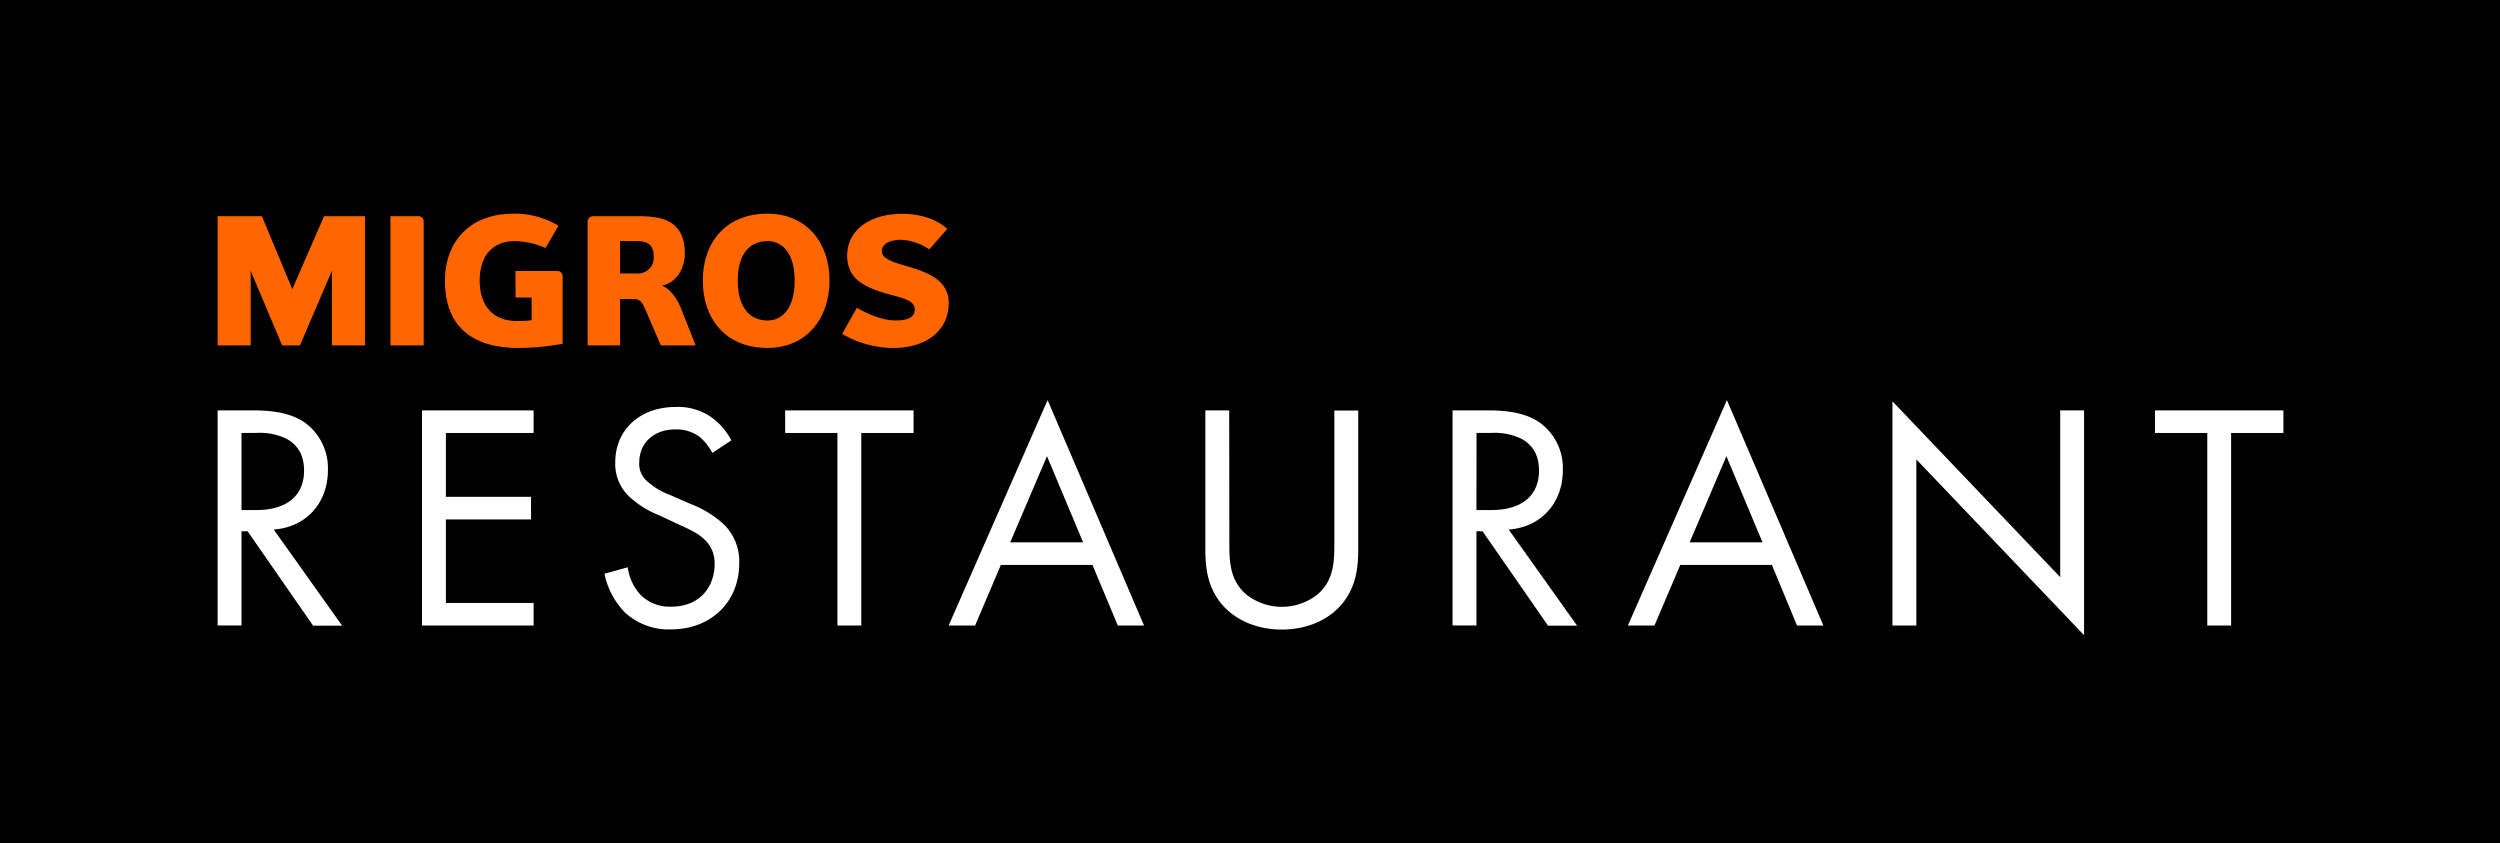 <svg id="Ebene_1" data-name="Ebene 1" xmlns="http://www.w3.org/2000/svg" viewBox="0 0 588.19 198.43"><defs><style>.cls-1{fill:#f60;}.cls-2{fill:#fff;}</style></defs><rect width="588.19" height="198.43"/><polygon class="cls-1" points="78.09 81.27 78.09 63.71 70.56 81.27 66.38 81.27 58.98 63.71 58.98 81.27 51.2 81.27 51.2 50.86 61.61 50.86 68.77 68.03 76.25 50.86 85.87 50.86 85.87 81.27 78.09 81.27"/><path class="cls-1" d="M91.86,81.27V50.86h6.65a1.27,1.27,0,0,1,1.17,1.22V81.27Z"/><path class="cls-1" d="M121.26,63.76h9.89a1.26,1.26,0,0,1,1.22,1.39V80.86a54.76,54.76,0,0,1-10.36,1c-11.34,0-17.32-5.41-17.32-15.84,0-9.3,6-15.74,16-15.74a19.65,19.65,0,0,1,10.71,2.84l-3.06,5.23a19.37,19.37,0,0,0-7.07-1.63c-5.73,0-8.41,3.8-8.41,9.3,0,5.89,3.1,9.51,8.82,9.51a24.24,24.24,0,0,0,3.4-.2V70h-3.77Z"/><path class="cls-1" d="M149.72,56.72h-3.83v7.62h3.83a3.73,3.73,0,0,0,4.08-4.1c0-2.93-1.8-3.52-4.08-3.52m5.76,24.55-3.61-8.37c-.74-1.71-1.25-2.55-2.82-2.55h-3.16V81.27h-7.64V52.08a1.36,1.36,0,0,1,1.19-1.22h10.79c5.86,0,10.89,1.22,10.89,8.79,0,3.39-1.88,6.86-5.4,7.56,1.76.6,3.52,2.85,4.48,5.28l3.47,8.78Z"/><path class="cls-1" d="M180.57,56.72c-4.1,0-7,2.93-7,9.3s2.92,9.39,7,9.39c3.51,0,6.4-2.92,6.4-9.39s-2.89-9.3-6.4-9.3m0,25.14c-10,0-15.22-7-15.22-15.84s5.26-15.75,15.22-15.75c9.33,0,14.6,7,14.6,15.75s-5.27,15.84-14.6,15.84"/><path class="cls-1" d="M210.14,81.86a23.53,23.53,0,0,1-12-3.31l3.47-6.15c1.93,1.17,5.7,3,9.16,3,2,0,4.45-.38,4.45-2.56s-2.77-2.67-6.41-3.71c-4.39-1.26-9.49-3-9.49-8.91,0-6.36,5.65-9.92,13-9.92,4.86,0,8.62,1.72,10.54,3.56l-4.22,4.81A12.9,12.9,0,0,0,212,56.42c-2.89,0-4.52,1.09-4.52,2.69s2.1,2.38,4.73,3.17c4.65,1.43,11,2.9,11,9,0,6.28-5,10.59-13.05,10.59"/><path class="cls-2" d="M56.82,120h3.56c7,0,11.16-3.34,11.16-9.26,0-2.81-.84-5.62-4-7.44a14.4,14.4,0,0,0-7.28-1.44H56.82Zm2.5-23.45c3.41,0,8.5.22,12.29,2.8a13.23,13.23,0,0,1,5.54,11.24c0,7.74-5.08,13.43-12.75,14l16.09,22.61H73.66L58.26,125H56.82v22.15H51.2V96.56Z"/><polygon class="cls-2" points="125.55 101.87 104.91 101.87 104.91 116.89 124.94 116.89 124.94 122.21 104.91 122.21 104.91 141.86 125.55 141.86 125.55 147.17 99.29 147.17 99.29 96.56 125.55 96.56 125.55 101.87"/><path class="cls-2" d="M167.59,106.57a12.32,12.32,0,0,0-3-3.79,9.12,9.12,0,0,0-5.7-1.75c-5,0-8.49,3.11-8.49,7.82a5.32,5.32,0,0,0,1.89,4.4,16.68,16.68,0,0,0,5.31,3.19l4.86,2.12a24.58,24.58,0,0,1,7.82,4.79,12.16,12.16,0,0,1,3.64,9.18c0,9.33-6.9,15.55-16,15.55a15.13,15.13,0,0,1-11-4.09,18.35,18.35,0,0,1-4.7-9l5.46-1.52a11.92,11.92,0,0,0,3,6.45,9.63,9.63,0,0,0,7.28,2.81c6.91,0,10.17-4.93,10.17-10a7.53,7.53,0,0,0-2.5-5.91c-1.44-1.37-3.42-2.28-6.07-3.49l-4.56-2.13a22.45,22.45,0,0,1-6.75-4.17,10.53,10.53,0,0,1-3.49-8.28c0-7.81,6-13,14.19-13A13.71,13.71,0,0,1,167.13,98a15.25,15.25,0,0,1,4.93,5.61Z"/><polygon class="cls-2" points="202.64 101.87 202.64 147.17 197.03 147.17 197.03 101.87 184.73 101.87 184.73 96.56 214.94 96.56 214.94 101.87 202.64 101.87"/><path class="cls-2" d="M254.83,127.6l-8.5-20.27-8.65,20.27Zm2.2,5.31H235.48l-6.07,14.27h-6.22l23.29-53.05,22.69,53.05H263Z"/><path class="cls-2" d="M289.24,127.59c0,4.25,0,8.88,4,12.3a13.54,13.54,0,0,0,16.7,0c4-3.42,4-8,4-12.3v-31h5.62v32.55c0,4.25-.46,8.35-3.19,12.14-3,4.18-8.35,6.84-14.8,6.84s-11.76-2.66-14.8-6.84c-2.73-3.79-3.18-7.89-3.18-12.14V96.56h5.61Z"/><path class="cls-2" d="M347.37,120h3.57c7,0,11.15-3.34,11.15-9.26,0-2.81-.83-5.62-4-7.44a14.46,14.46,0,0,0-7.29-1.44h-3.41Zm2.5-23.45c3.42,0,8.5.22,12.29,2.8a13.21,13.21,0,0,1,5.54,11.24c0,7.74-5.08,13.43-12.74,14l16.09,22.61h-6.84L348.81,125h-1.44v22.16h-5.62V96.56Z"/><path class="cls-2" d="M414.68,127.6l-8.5-20.27-8.65,20.27Zm2.2,5.31H395.33l-6.08,14.27H383l23.3-53.05L429,147.18H422.8Z"/><polygon class="cls-2" points="445.25 147.17 445.25 94.43 484.72 135.79 484.72 96.56 490.33 96.56 490.33 149.45 450.87 108.09 450.87 147.17 445.25 147.17"/><polygon class="cls-2" points="524.93 101.87 524.93 147.17 519.32 147.17 519.32 101.87 507.02 101.87 507.02 96.56 537.23 96.56 537.23 101.87 524.93 101.87"/></svg>